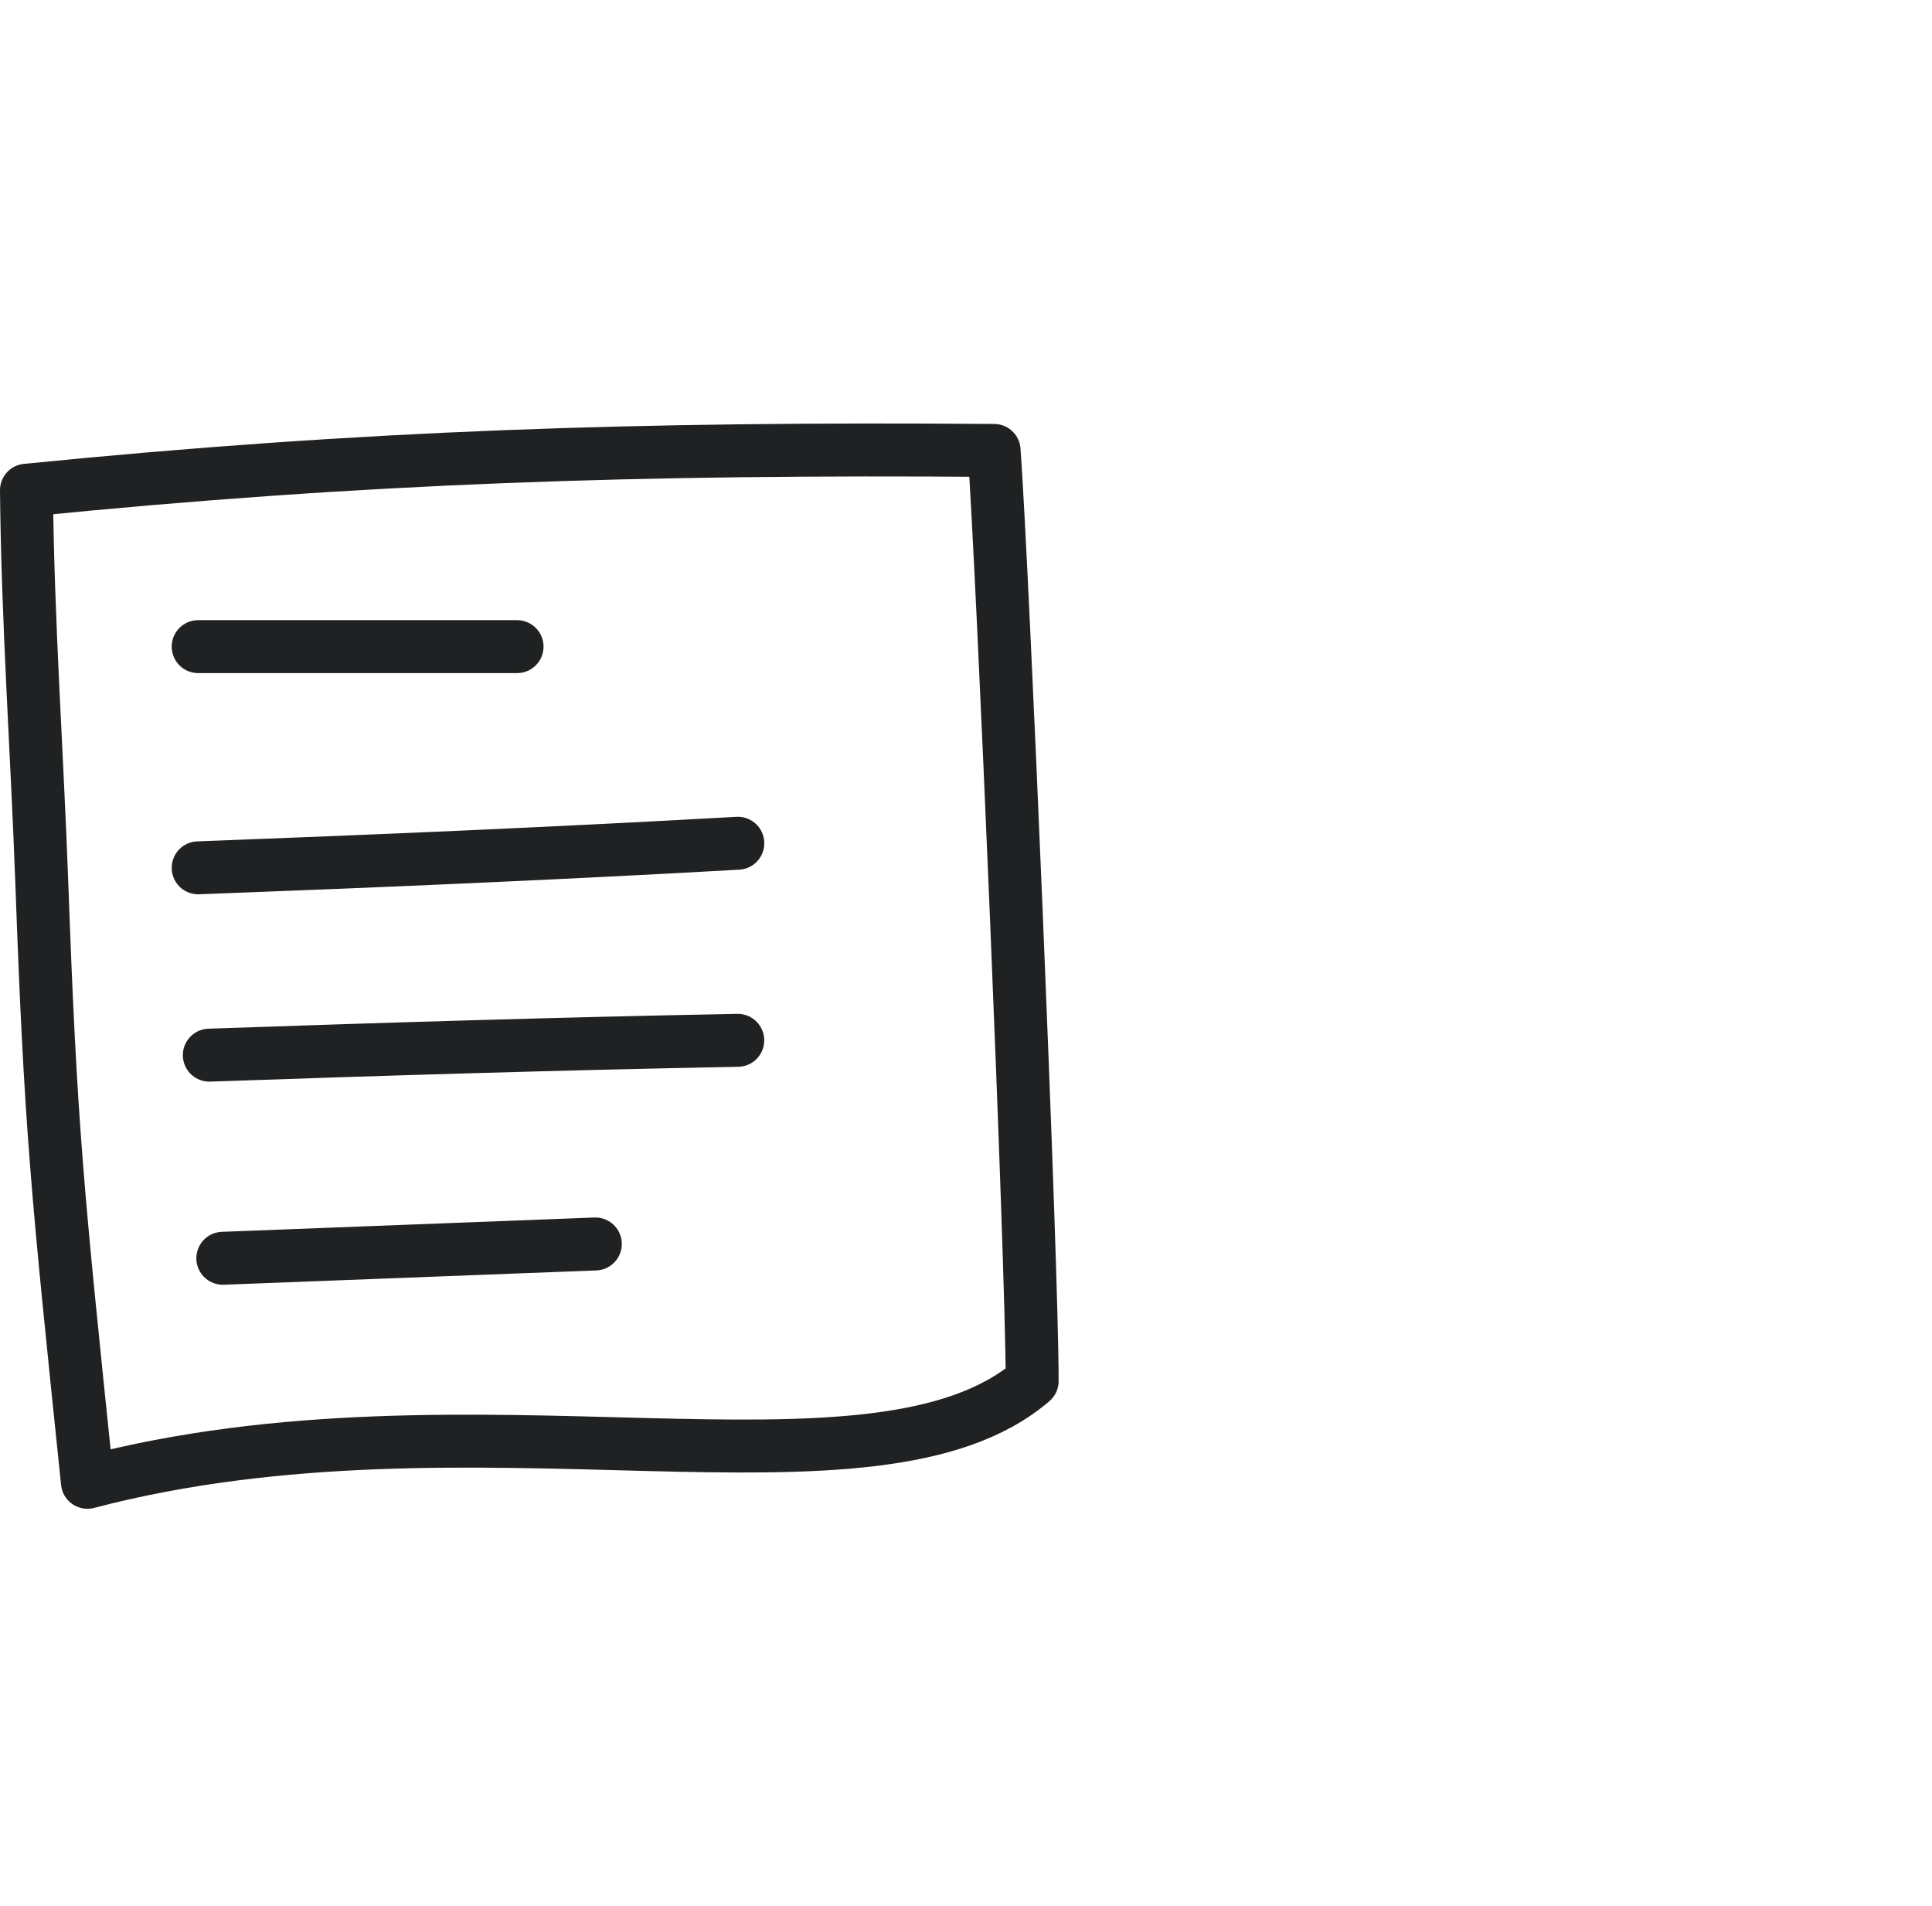 <?xml version="1.0" encoding="UTF-8"?>
<svg xmlns="http://www.w3.org/2000/svg" width="73" height="72" viewBox="0 0 73 72" fill="none">
  <path d="M7.488 24.429C11.454 24.429 15.55 24.429 19.537 24.429M8.419 47.537C13.052 47.359 17.838 47.175 22.495 46.996M7.488 32.786C14.285 32.53 21.083 32.241 27.878 31.857M7.909 39.863C14.562 39.632 21.218 39.428 27.876 39.303M39 52.176C39.005 47.816 37.883 21.361 37.562 17.017C24.167 16.914 13.728 17.248 1 18.52C1.047 23.475 1.399 28.397 1.579 33.345C1.915 42.618 2.152 44.912 3.303 56C17.889 52.176 33.048 57.291 39 52.176Z" stroke="#1F2122" stroke-width="2" stroke-miterlimit="1.5" stroke-linecap="round" stroke-linejoin="round"></path>
</svg>
